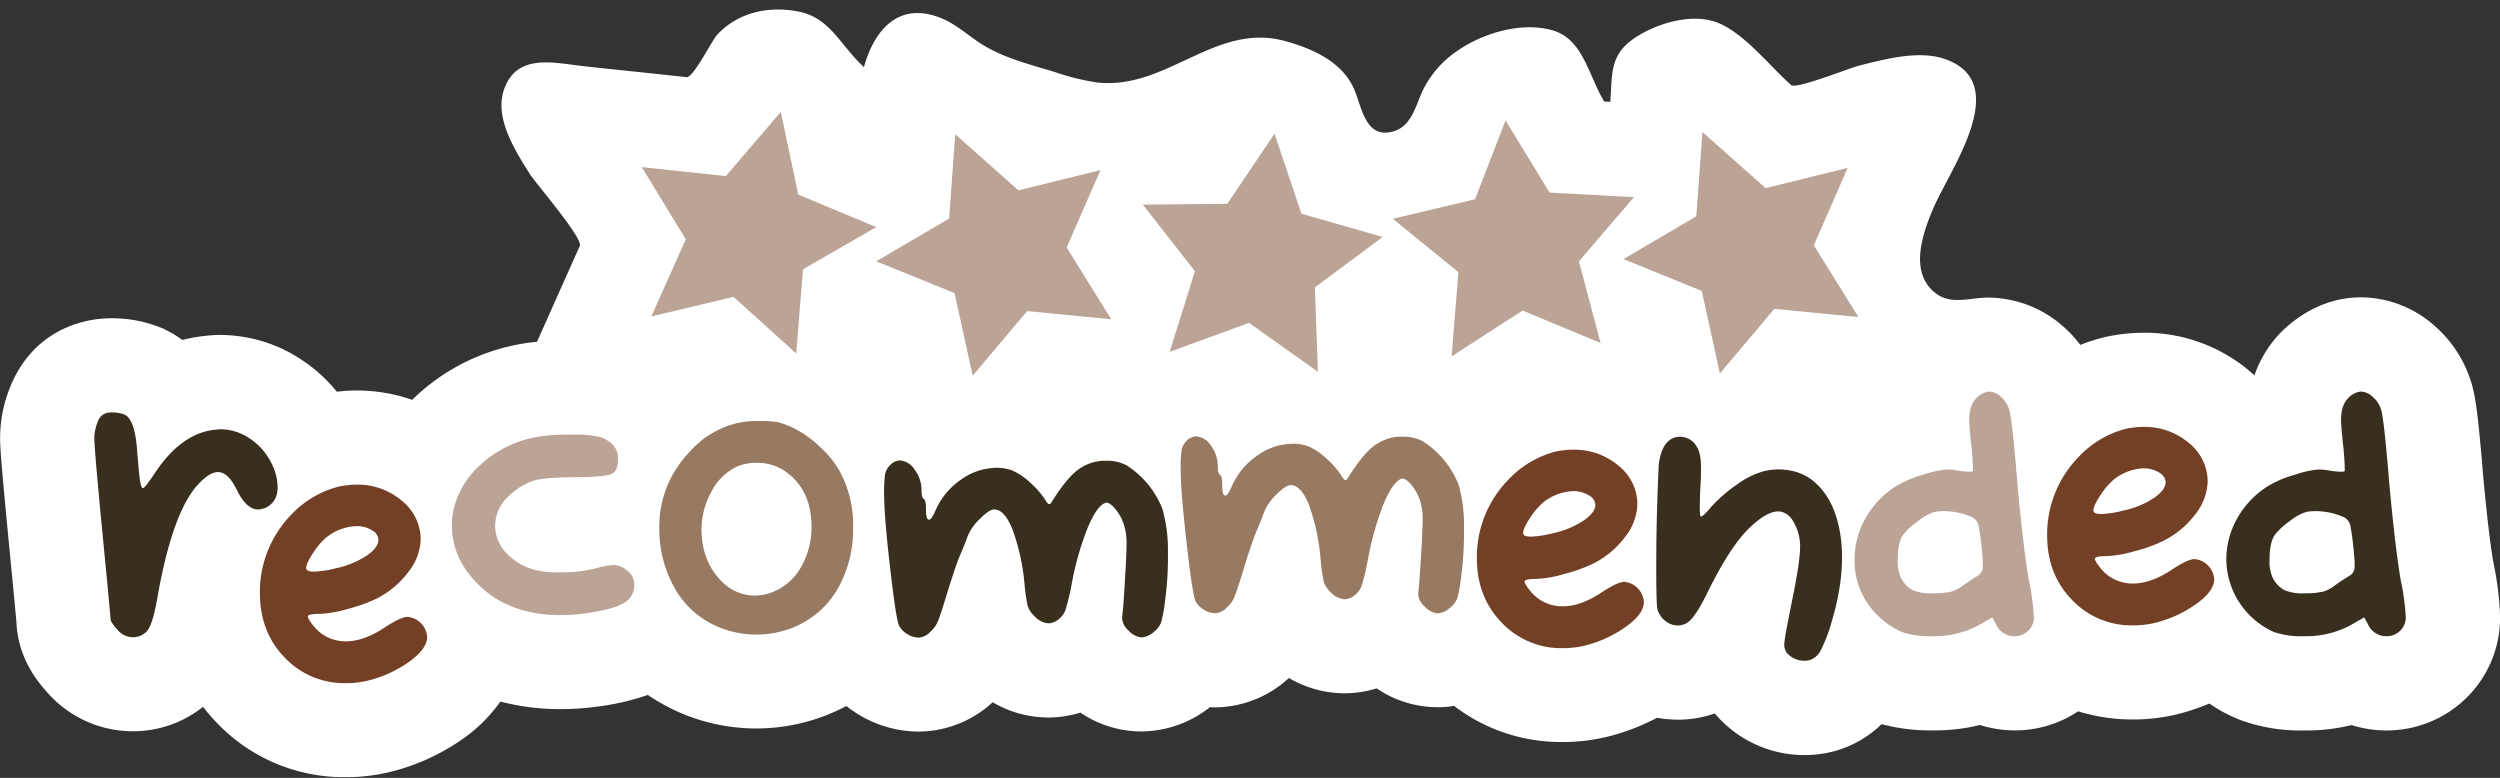 <?xml version="1.0" encoding="UTF-8" standalone="no"?><svg xmlns="http://www.w3.org/2000/svg" xmlns:xlink="http://www.w3.org/1999/xlink" data-name="Layer 1" fill="#000000" height="206.2" preserveAspectRatio="xMidYMid meet" version="1" viewBox="20.4 34.7 662.7 206.2" width="662.7" zoomAndPan="magnify"><rect x="20.4" y="34.7" width="662.7" height="206.2" fill="#333333" stroke="none"/><g id="change1_1"><path d="M681.35,183.83c-.86-5-1.78-12.85-2.74-23.26-1.46-18-2.23-21.63-3.2-24.7a32.21,32.21,0,0,0-9.56-14.71,29.51,29.51,0,0,0-19.67-7.64c-5,0-12.53,1.42-20,8.18l-.49.44-.47.46A30.88,30.88,0,0,0,618,134.2q-.75-.69-1.53-1.35a43.13,43.13,0,0,0-28-9.95,48.55,48.55,0,0,0-9.39,1l-.51.1-.5.13a47.29,47.29,0,0,0-6.22,2,32.54,32.54,0,0,0-4.56-4.91,30.2,30.2,0,0,0-19.64-7.63c-4.94-.07-10.07,2.13-14.33-1.3-6.89-5.53-3.24-15.79-.48-22.28,4.46-10.47,21.26-33.32,3.14-39.66-7-2.45-16.13.09-23,1.8-2.05.51-16.47,6.26-17.78,5.11-5.77-5.13-12.68-14.08-19.85-16.68-6.76-2.45-16,.38-21.66,4.21-6.56,4.46-5.88,9.22-6.43,16.91l-1.61-.09c-4.2-6.88-5.55-16.53-13.7-18.87s-18.21.68-24.91,5.22a27,27,0,0,0-9.13,10c-2.12,4-3,10-8,11.52-7.56,2.28-8.44-6.25-10.54-11.1-3.07-7.09-10.66-10.72-18.4-12.82-18.43-5-31.39,13.08-49.74,11A62.46,62.46,0,0,1,300,53.79c-6.24-1.92-12.34-3.38-18.08-6.61-4-2.23-7.48-5.74-11.67-7.52-11.76-5-18.23,3.32-20.83,12.83-6.25-5.67-8.86-13.05-17.33-14.72-7.89-1.57-16.13.17-21.68,6.25-1.25,1.37-6.26,11.33-8,11.14-9-1-18-1.9-27-2.88-8-.86-18.08-3.7-21.44,6.27-2.55,7.54,3.08,16.24,6.91,22.32,1.47,2.34,14.12,17,13.22,19l-11.36,25.44a50.75,50.75,0,0,0-7.31,1.19A54.32,54.32,0,0,0,130,140.36l-.34.33a44.63,44.63,0,0,0-14.8-2.48,46.29,46.29,0,0,0-5.18.32,40.94,40.94,0,0,0-9.5-8.57,39,39,0,0,0-21.35-6.47c-.88,0-1.68,0-2.34.1H76.3l-1.2.11a41.64,41.64,0,0,0-6.36,1.12,28.08,28.08,0,0,0-3.82-2.37l-1.32-.68-1.4-.53a34.18,34.18,0,0,0-12-2.17,30,30,0,0,0-12.54,2.61c-4.89,2.19-11.09,6.72-14.72,16a35.84,35.84,0,0,0-2.51,13.18c0,1.68,0,3.78,2.27,27.25,1.57,16.14,2,20.68,2.08,21.87.47,9.5,5.94,15.79,8,18.09a30.14,30.14,0,0,0,22.91,10.47,29.77,29.77,0,0,0,18.54-6.48,48.3,48.3,0,0,0,3.7,4.3,46.49,46.49,0,0,0,34.11,14.35,49.27,49.27,0,0,0,12-1.44,57,57,0,0,0,18-8,41,41,0,0,0,11-10.6,62.15,62.15,0,0,0,15.94,2,68.36,68.36,0,0,0,9.37-.62,65.42,65.42,0,0,0,13.78-3.14,50.9,50.9,0,0,0,52.62,2.94,31.26,31.26,0,0,0,3.07,2.15A30.84,30.84,0,0,0,264,228.63a29.17,29.17,0,0,0,19.53-7.78,29.27,29.27,0,0,0,14.73,4.05,28.74,28.74,0,0,0,8.53-1.31,28.73,28.73,0,0,0,16.21,5,29.61,29.61,0,0,0,18.13-6.43c.47,0,.93.05,1.4.05a29.15,29.15,0,0,0,19.53-7.79,29.18,29.18,0,0,0,14.73,4.06,28.74,28.74,0,0,0,8.53-1.31,28.73,28.73,0,0,0,16.21,5,27.79,27.79,0,0,0,4.32-.35,46.51,46.51,0,0,0,28.75,9.57,49.64,49.64,0,0,0,12-1.43,57.43,57.43,0,0,0,13.06-5,31.46,31.46,0,0,0,5.54.51,29.45,29.45,0,0,0,9.75-1.65,31.08,31.08,0,0,0,31.71,10,28.79,28.79,0,0,0,12.51-7.17,49.67,49.67,0,0,0,13.39,1.66h.79a49.55,49.55,0,0,0,11.89-1.43,30.62,30.62,0,0,0,9.31,1.43,29.93,29.93,0,0,0,16.72-5.06,48.46,48.46,0,0,0,14.5,2.17A49.13,49.13,0,0,0,597.67,224a57.79,57.79,0,0,0,8.39-2.81,40,40,0,0,0,8.4,4.44,46.27,46.27,0,0,0,16.6,2.7h.79a49.63,49.63,0,0,0,11.9-1.43,30.5,30.5,0,0,0,9.3,1.43,30.14,30.14,0,0,0,21.4-8.89,29.73,29.73,0,0,0,8.67-21.17A79.93,79.93,0,0,0,681.35,183.83Z" fill="#ffffff"/></g><g fill="#987962" id="change2_1"><path d="M212.84,147.76a23.26,23.26,0,0,1,8.74-1.47,27.32,27.32,0,0,1,5.15.34,24.17,24.17,0,0,1,4.57,1.82,28.8,28.8,0,0,1,6.82,5.06,25.24,25.24,0,0,1,5,6.33,30.27,30.27,0,0,1,3.43,14.23V175a31.79,31.79,0,0,1-4.22,16c-9.65,16.28-34.37,15.7-43.24-.68A31.65,31.65,0,0,1,195.17,175a28.34,28.34,0,0,1,7.56-20,28.91,28.91,0,0,1,4.76-4.42A30.44,30.44,0,0,1,212.84,147.76Zm15.41,11.68a13.31,13.31,0,0,0-7.46-2.06,12.78,12.78,0,0,0-5.2,1.08,14.94,14.94,0,0,0-6.67,6.68,20.81,20.81,0,0,0-2.56,10.11,22.51,22.51,0,0,0,.59,5,17.72,17.72,0,0,0,5.21,9,12.19,12.19,0,0,0,8.34,3.33,13.35,13.35,0,0,0,5.69-1.37,15.24,15.24,0,0,0,6.87-6.77,21,21,0,0,0,2.46-10Q235.52,164.26,228.25,159.44Z"/><path d="M334.67,151.84a4,4,0,0,1,2.65-1.48,5.11,5.11,0,0,1,4.07,2.46,9,9,0,0,1,1.82,5.49c0,1.25.19,2,.59,2.26s.58,1.12.58,2.75c0,1.83.27,2.75.79,2.75s.95-.75,1.67-2.26a19.12,19.12,0,0,1,6.82-8.34,16.31,16.31,0,0,1,9.38-3.14,11.36,11.36,0,0,1,4.41.78,17.2,17.2,0,0,1,4.67,3.24,22.44,22.44,0,0,1,4.17,4.91c.52.85,1,.92,1.37.2q3.73-6,6.68-8.35a12.21,12.21,0,0,1,6.87-2.65h1.18a10.71,10.71,0,0,1,5.2,1.23,24.3,24.3,0,0,1,9.47,11.53,39.08,39.08,0,0,1,1.42,10.6v1.87a86.21,86.21,0,0,1-.78,12.07,36.83,36.83,0,0,1-1,5.5,5.54,5.54,0,0,1-1.72,2.36,5.72,5.72,0,0,1-3.43,1.67,5.25,5.25,0,0,1-3.54-1.87,4.68,4.68,0,0,1-1.67-3.14c0-.2.07-.95.2-2.26q.09-.28.79-12.07c.12-3,.19-4.81.19-5.4a16.2,16.2,0,0,0-.88-5.69,12.8,12.8,0,0,0-2.16-3.69c-.92-1.08-1.7-1.62-2.36-1.62H392a.26.26,0,0,1-.19.1c-1.51.59-3.06,2.82-4.67,6.68A79.62,79.62,0,0,0,383,183.05a61.53,61.53,0,0,1-1.57,6.63,5.34,5.34,0,0,1-1.57,2.5,4.7,4.7,0,0,1-3,1.38,5.6,5.6,0,0,1-3.83-2,6.19,6.19,0,0,1-1.72-2.65,48.51,48.51,0,0,1-.83-5.79,56.83,56.83,0,0,0-3.09-14.58q-2.12-5.25-4.86-5.25-1.29,0-3.73,2.46a13.52,13.52,0,0,0-3.24,4.51q-.69,2-2.16,5.4-1.08,2.55-3.63,10.8c-.92,3.07-1.62,5.2-2.12,6.38a7,7,0,0,1-1.91,2.75,4.68,4.68,0,0,1-3.14,1.67,5.86,5.86,0,0,1-3.09-.94,5.71,5.71,0,0,1-2.21-2.3q-.8-1.77-2.36-15.42t-1.57-19.53a31.41,31.41,0,0,1,.25-5.06A4.56,4.56,0,0,1,334.67,151.84Z"/></g><g fill="#bba396" id="change3_2"><path d="M161.27,150.81a47.62,47.62,0,0,1,10.7-.89,29.61,29.61,0,0,1,7.37.59q4.91,1.67,4.9,5.79c0,2.23-.6,3.59-1.81,4.08s-4.47.77-9.77.83q-7.56,0-10.6.84a16.88,16.88,0,0,0-6.48,3.87,10.7,10.7,0,0,0-3.93,8.15,10.54,10.54,0,0,0,2.75,7,15.76,15.76,0,0,0,7.66,4.66,24.92,24.92,0,0,0,6.67.69,38.67,38.67,0,0,0,9.72-1.08,21.64,21.64,0,0,1,4.71-.88,5.62,5.62,0,0,1,3.54,1.57,4.63,4.63,0,0,1,1.86,3.63,5.42,5.42,0,0,1-3,5q-3,1.71-10.5,2.69a41.32,41.32,0,0,1-6,.4q-14.34,0-22.58-8.84-6.28-6.67-6.28-14.82a17.84,17.84,0,0,1,.2-3.14,22.43,22.43,0,0,1,6.92-12.62A29.6,29.6,0,0,1,161.27,150.81Z"/><path d="M544.29,140.25a5.51,5.51,0,0,1,3.34-1.76,4.87,4.87,0,0,1,3.19,1.42A7.19,7.19,0,0,1,553,143.3q.78,2.44,2.16,19.43,1.56,17,3,25.52a64.75,64.75,0,0,1,1.38,10,4.77,4.77,0,0,1-1.38,3.53,5.09,5.09,0,0,1-3.73,1.57,5.31,5.31,0,0,1-4.91-3.14l-1-1.86-2.55,1.47a24.76,24.76,0,0,1-12.76,3.53h-.79a22.47,22.47,0,0,1-7.75-1.08,20.27,20.27,0,0,1-6.19-4.12A20.07,20.07,0,0,1,512,183a22.11,22.11,0,0,1,2.7-10.55,23.9,23.9,0,0,1,7.7-8.49,28.36,28.36,0,0,1,7.86-3.44,24.94,24.94,0,0,1,6.28-1.37,18.7,18.7,0,0,1,2.84.29,18.67,18.67,0,0,0,3,.3c.65,0,1-.07,1-.2v-.59c0-1.17-.1-2.84-.29-5q-.69-6.19-.69-8.05C542.43,143.36,543.05,141.5,544.29,140.25Zm-1.67,31.32a18.58,18.58,0,0,0-7.36-1.38,12.45,12.45,0,0,0-2,.2,13,13,0,0,0-4.32,2.35,19,19,0,0,0-4,3.64c-1,1.37-1.48,3.6-1.48,6.67a10.43,10.43,0,0,0,.79,4.71,7.66,7.66,0,0,0,3,3.29,11.64,11.64,0,0,0,5.3.93h.69a21.92,21.92,0,0,0,4.37-.44,9.47,9.47,0,0,0,3-1.52q1.58-1.17,4.12-2.75a2.67,2.67,0,0,0,1.28-2.45c0-.92,0-1.73-.1-2.46a77.17,77.17,0,0,0-1.08-8.63A3.5,3.5,0,0,0,542.62,171.57Z"/></g><g fill="#733f25" id="change4_1"><path d="M110.29,163.66a23.75,23.75,0,0,1,4.52-.49,18,18,0,0,1,12,4.18,13.17,13.17,0,0,1,5.11,10.25,14.65,14.65,0,0,1-3.29,8.74,23.89,23.89,0,0,1-8.49,7.07,41.63,41.63,0,0,1-7.71,2.75,30.73,30.73,0,0,1-7.41,1.27c-2,0-3,.23-3,.69s.62,1.51,1.86,2.94a10.75,10.75,0,0,0,8.25,3.64q4.71,0,10.21-3.64,4.32-2.84,6.08-2.84a5.75,5.75,0,0,1,5.21,5.2,4.94,4.94,0,0,1-.1,1.08q-.69,2.94-5.35,6.09A32.11,32.11,0,0,1,118,215.1a24.14,24.14,0,0,1-5.89.69A21.73,21.73,0,0,1,95.86,209q-6.57-6.78-6.57-17.09a29.38,29.38,0,0,1,8.63-21.1A26.16,26.16,0,0,1,110.29,163.66Zm9,11.78a7.6,7.6,0,0,0-4.41-1.27,13.47,13.47,0,0,0-8,3,18.6,18.6,0,0,0-3.49,4.12c-1.21,1.84-1.81,3.14-1.81,3.93s.71,1,2.15,1a26.86,26.86,0,0,0,5.7-.88,24.19,24.19,0,0,0,8.15-3.34q3.14-2.16,3.14-4.22A3,3,0,0,0,119.32,175.44Z"/><path d="M432.83,154.39a22.87,22.87,0,0,1,4.51-.49,18.12,18.12,0,0,1,12,4.17,13.13,13.13,0,0,1,5.1,10.26,14.56,14.56,0,0,1-3.29,8.73,23.89,23.89,0,0,1-8.49,7.07,41.77,41.77,0,0,1-7.7,2.75,31,31,0,0,1-7.41,1.28c-2,0-3,.23-3,.68s.62,1.51,1.87,2.95a10.74,10.74,0,0,0,8.24,3.63q4.73,0,10.21-3.63,4.32-2.85,6.09-2.85a5.75,5.75,0,0,1,5.2,5.2,4.39,4.39,0,0,1-.1,1.08c-.45,2-2.24,4-5.35,6.09a32,32,0,0,1-10.16,4.52,24.59,24.59,0,0,1-5.89.68,21.65,21.65,0,0,1-16.19-6.77q-6.58-6.78-6.58-17.08a29.37,29.37,0,0,1,8.64-21.11A26,26,0,0,1,432.83,154.39Zm9,11.78a7.67,7.67,0,0,0-4.42-1.28,13.56,13.56,0,0,0-7.95,3,19,19,0,0,0-3.49,4.13c-1.21,1.83-1.81,3.14-1.81,3.92s.72,1,2.16,1a26.94,26.94,0,0,0,5.69-.89,24,24,0,0,0,8.15-3.34q3.13-2.15,3.14-4.22A3,3,0,0,0,441.86,166.17Z"/><path d="M584,148.35a22.87,22.87,0,0,1,4.51-.49,18.12,18.12,0,0,1,12,4.17,13.13,13.13,0,0,1,5.1,10.26,14.66,14.66,0,0,1-3.28,8.74,24,24,0,0,1-8.5,7.06,41,41,0,0,1-7.7,2.75,31,31,0,0,1-7.41,1.28c-2,0-3,.23-3,.69s.63,1.5,1.87,2.94a10.75,10.75,0,0,0,8.25,3.63q4.71,0,10.21-3.63,4.3-2.85,6.08-2.85a5.75,5.75,0,0,1,5.2,5.21,4.39,4.39,0,0,1-.1,1.08c-.45,2-2.24,4-5.34,6.08a31.91,31.91,0,0,1-10.16,4.52,24.21,24.21,0,0,1-5.89.68,21.66,21.66,0,0,1-16.2-6.77q-6.59-6.76-6.58-17.08a29.33,29.33,0,0,1,8.64-21.1A26,26,0,0,1,584,148.35Zm9,11.78a7.64,7.64,0,0,0-4.42-1.28,13.51,13.51,0,0,0-7.95,3.05,18.63,18.63,0,0,0-3.48,4.12c-1.21,1.83-1.82,3.14-1.82,3.93s.72,1,2.16,1a26.85,26.85,0,0,0,5.69-.89,23.9,23.9,0,0,0,8.15-3.33q3.13-2.16,3.14-4.22A3,3,0,0,0,593,160.13Z"/></g><g fill="#382f1f" id="change5_1"><path d="M48,144.42a5.24,5.24,0,0,1,2.26-.39,9.24,9.24,0,0,1,3.24.59q2.85,1.47,3.34,10.8c.06.46.13,1.11.19,2,.33,4.39.72,6.61,1.18,6.68s1.38-1.28,3.14-3.83q7.07-10.8,16.2-11.68c.13,0,.34,0,.64-.05s.5-.05.64-.05a13.88,13.88,0,0,1,7.7,2.4,16.52,16.52,0,0,1,5.74,6.43A14.67,14.67,0,0,1,94,163.76q0,4-3.14,5.5a5.31,5.31,0,0,1-2,.49q-3.15,0-5.7-5.2-2.25-4.71-5-4.71-2.26,0-5.4,3.43-6.78,7.56-10.7,30.24c-.85,4.71-1.77,7.55-2.75,8.54a5,5,0,0,1-3.63,1.57,5.36,5.36,0,0,1-4.22-2.07c-1.18-1.3-1.77-2.25-1.77-2.84s-.72-8.12-2.16-23S45.4,152.61,45.4,150.9a11,11,0,0,1,.79-4.07A4,4,0,0,1,48,144.42Z"/><path d="M256.14,158.22a4.07,4.07,0,0,1,2.65-1.48,5.11,5.11,0,0,1,4.07,2.46,9,9,0,0,1,1.82,5.5c0,1.24.19,2,.59,2.25s.59,1.12.59,2.75c0,1.83.26,2.75.78,2.75s.95-.75,1.67-2.26a19.17,19.17,0,0,1,6.82-8.34,16.33,16.33,0,0,1,9.38-3.14,11.36,11.36,0,0,1,4.41.78,17,17,0,0,1,4.67,3.24,22.39,22.39,0,0,1,4.17,4.91c.52.85,1,.92,1.37.2q3.74-6,6.68-8.35a12.21,12.21,0,0,1,6.87-2.65h1.18a10.71,10.71,0,0,1,5.2,1.23,24.15,24.15,0,0,1,9.47,11.53A39.42,39.42,0,0,1,330,180.2v1.87a86,86,0,0,1-.79,12.07,36.83,36.83,0,0,1-1,5.5,5.45,5.45,0,0,1-1.72,2.36,5.72,5.72,0,0,1-3.43,1.67,5.27,5.27,0,0,1-3.54-1.87,4.68,4.68,0,0,1-1.67-3.14c0-.2.07-.95.2-2.26q.11-.28.79-12.07c.13-3,.19-4.81.19-5.4a16.24,16.24,0,0,0-.88-5.69,12.8,12.8,0,0,0-2.16-3.69c-.92-1.07-1.7-1.62-2.36-1.62h-.09a.29.29,0,0,1-.2.1q-2.26.89-4.66,6.68a78.78,78.78,0,0,0-4.18,14.72,59.12,59.12,0,0,1-1.57,6.63,5.26,5.26,0,0,1-1.57,2.5,4.7,4.7,0,0,1-3,1.38,5.6,5.6,0,0,1-3.83-2,6.13,6.13,0,0,1-1.72-2.65,50.82,50.82,0,0,1-.83-5.79A56.92,56.92,0,0,0,288.78,175q-2.11-5.25-4.86-5.25c-.85,0-2.1.82-3.73,2.46a13.52,13.52,0,0,0-3.24,4.51q-.69,2-2.16,5.4-1.08,2.55-3.63,10.8c-.92,3.08-1.62,5.2-2.11,6.38a7,7,0,0,1-1.92,2.75,4.68,4.68,0,0,1-3.14,1.67,5.86,5.86,0,0,1-3.09-.94,5.71,5.71,0,0,1-2.21-2.3q-.78-1.77-2.36-15.42t-1.57-19.53a32.68,32.68,0,0,1,.25-5.06A4.56,4.56,0,0,1,256.14,158.22Z"/><path d="M463.78,150.89a4.87,4.87,0,0,1,3-.3,5,5,0,0,1,3.32,2.39q1.31,1.88,1.2,6.35c0,.67,0,2-.13,4s-.13,3.43-.16,4.22c-.08,2.66,0,4,.27,4.07s1.29-.77,2.72-2.55a37.89,37.89,0,0,1,6.71-5.84,21.94,21.94,0,0,1,7.05-3.57,16.12,16.12,0,0,1,7.45-.18,14,14,0,0,1,4.9,2q5.7,4,7.66,12.49t-.25,19.29c-.4,2-.92,4-1.54,6.1a42,42,0,0,1-2.86,7.58,5.17,5.17,0,0,1-3,2.75,6.24,6.24,0,0,1-6-1.84,3.81,3.81,0,0,1-.71-2.85q.15-1.77,2-10.91c1.41-6.86,2.12-11.59,2.16-14.19a12.91,12.91,0,0,0-1.83-7,5.07,5.07,0,0,0-3.18-2.55q-3.37-.69-8.76,4.62-5.06,5.07-10.92,17.1c-1.82,3.64-3.32,6-4.52,7.14a4.69,4.69,0,0,1-4.4,1.15,6,6,0,0,1-4.18-4.06q-.37-1.08-.34-13t.62-24.52a12.1,12.1,0,0,1,.32-2.54Q461.23,152.07,463.78,150.89Z"/><path d="M642.84,140.25a5.53,5.53,0,0,1,3.34-1.76,4.87,4.87,0,0,1,3.19,1.42,7.19,7.19,0,0,1,2.21,3.39q.78,2.44,2.16,19.43,1.57,17,3,25.52a64.75,64.75,0,0,1,1.38,10,4.77,4.77,0,0,1-1.38,3.53,5.07,5.07,0,0,1-3.73,1.57,5.29,5.29,0,0,1-4.9-3.14l-1-1.86-2.55,1.47a24.73,24.73,0,0,1-12.76,3.53h-.79a22.47,22.47,0,0,1-7.75-1.08A21.31,21.31,0,0,1,610.55,183a22.11,22.11,0,0,1,2.7-10.55,23.9,23.9,0,0,1,7.7-8.49,28.36,28.36,0,0,1,7.86-3.44,25,25,0,0,1,6.28-1.37,18.93,18.93,0,0,1,2.85.29,18.46,18.46,0,0,0,3,.3c.65,0,1-.07,1-.2v-.59c0-1.17-.1-2.84-.29-5q-.69-6.19-.69-8.05C641,143.36,641.6,141.5,642.84,140.25Zm-1.66,31.32a18.66,18.66,0,0,0-7.37-1.38,12.57,12.57,0,0,0-2,.2,13,13,0,0,0-4.32,2.35,19,19,0,0,0-4,3.64c-1,1.37-1.48,3.6-1.48,6.67a10.43,10.43,0,0,0,.79,4.71,7.66,7.66,0,0,0,3,3.29,11.64,11.64,0,0,0,5.3.93h.69a21.83,21.83,0,0,0,4.37-.44,9.47,9.47,0,0,0,3-1.52c1-.78,2.42-1.7,4.13-2.75a2.66,2.66,0,0,0,1.27-2.45c0-.92,0-1.73-.1-2.46a77.17,77.17,0,0,0-1.08-8.63A3.5,3.5,0,0,0,641.18,171.57Z"/></g><g fill="#bba396" id="change3_1"><path d="M227.38 64.37L232 86.29 252.68 94.9 233.26 106.08 231.46 128.4 214.84 113.39 193.05 118.58 202.19 98.13 190.52 79 212.79 81.38 227.38 64.37z"/><path d="M273.61 70.29L290.37 85.16 312.11 79.79 303.15 100.31 314.97 119.34 292.68 117.16 278.24 134.28 273.43 112.4 252.68 103.97 272 92.63 273.61 70.29z"/><path d="M389.62 92.7L411.41 87.51 419.49 66.62 431.16 85.75 453.52 86.97 438.94 103.98 444.69 125.63 424.01 117.02 405.19 129.17 406.99 106.84 389.62 92.7z"/><path d="M358.25 70.14L365.39 91.36 386.93 97.52 368.95 110.87 369.75 133.26 351.5 120.28 330.46 127.97 337.15 106.59 323.35 88.95 345.74 88.72 358.25 70.14z"/><path d="M471.68 69.7L488.43 84.57 510.18 79.2 501.21 99.73 513.04 118.75 490.74 116.57 476.31 133.69 471.5 111.82 450.75 103.38 470.06 92.04 471.68 69.7z"/></g></svg>